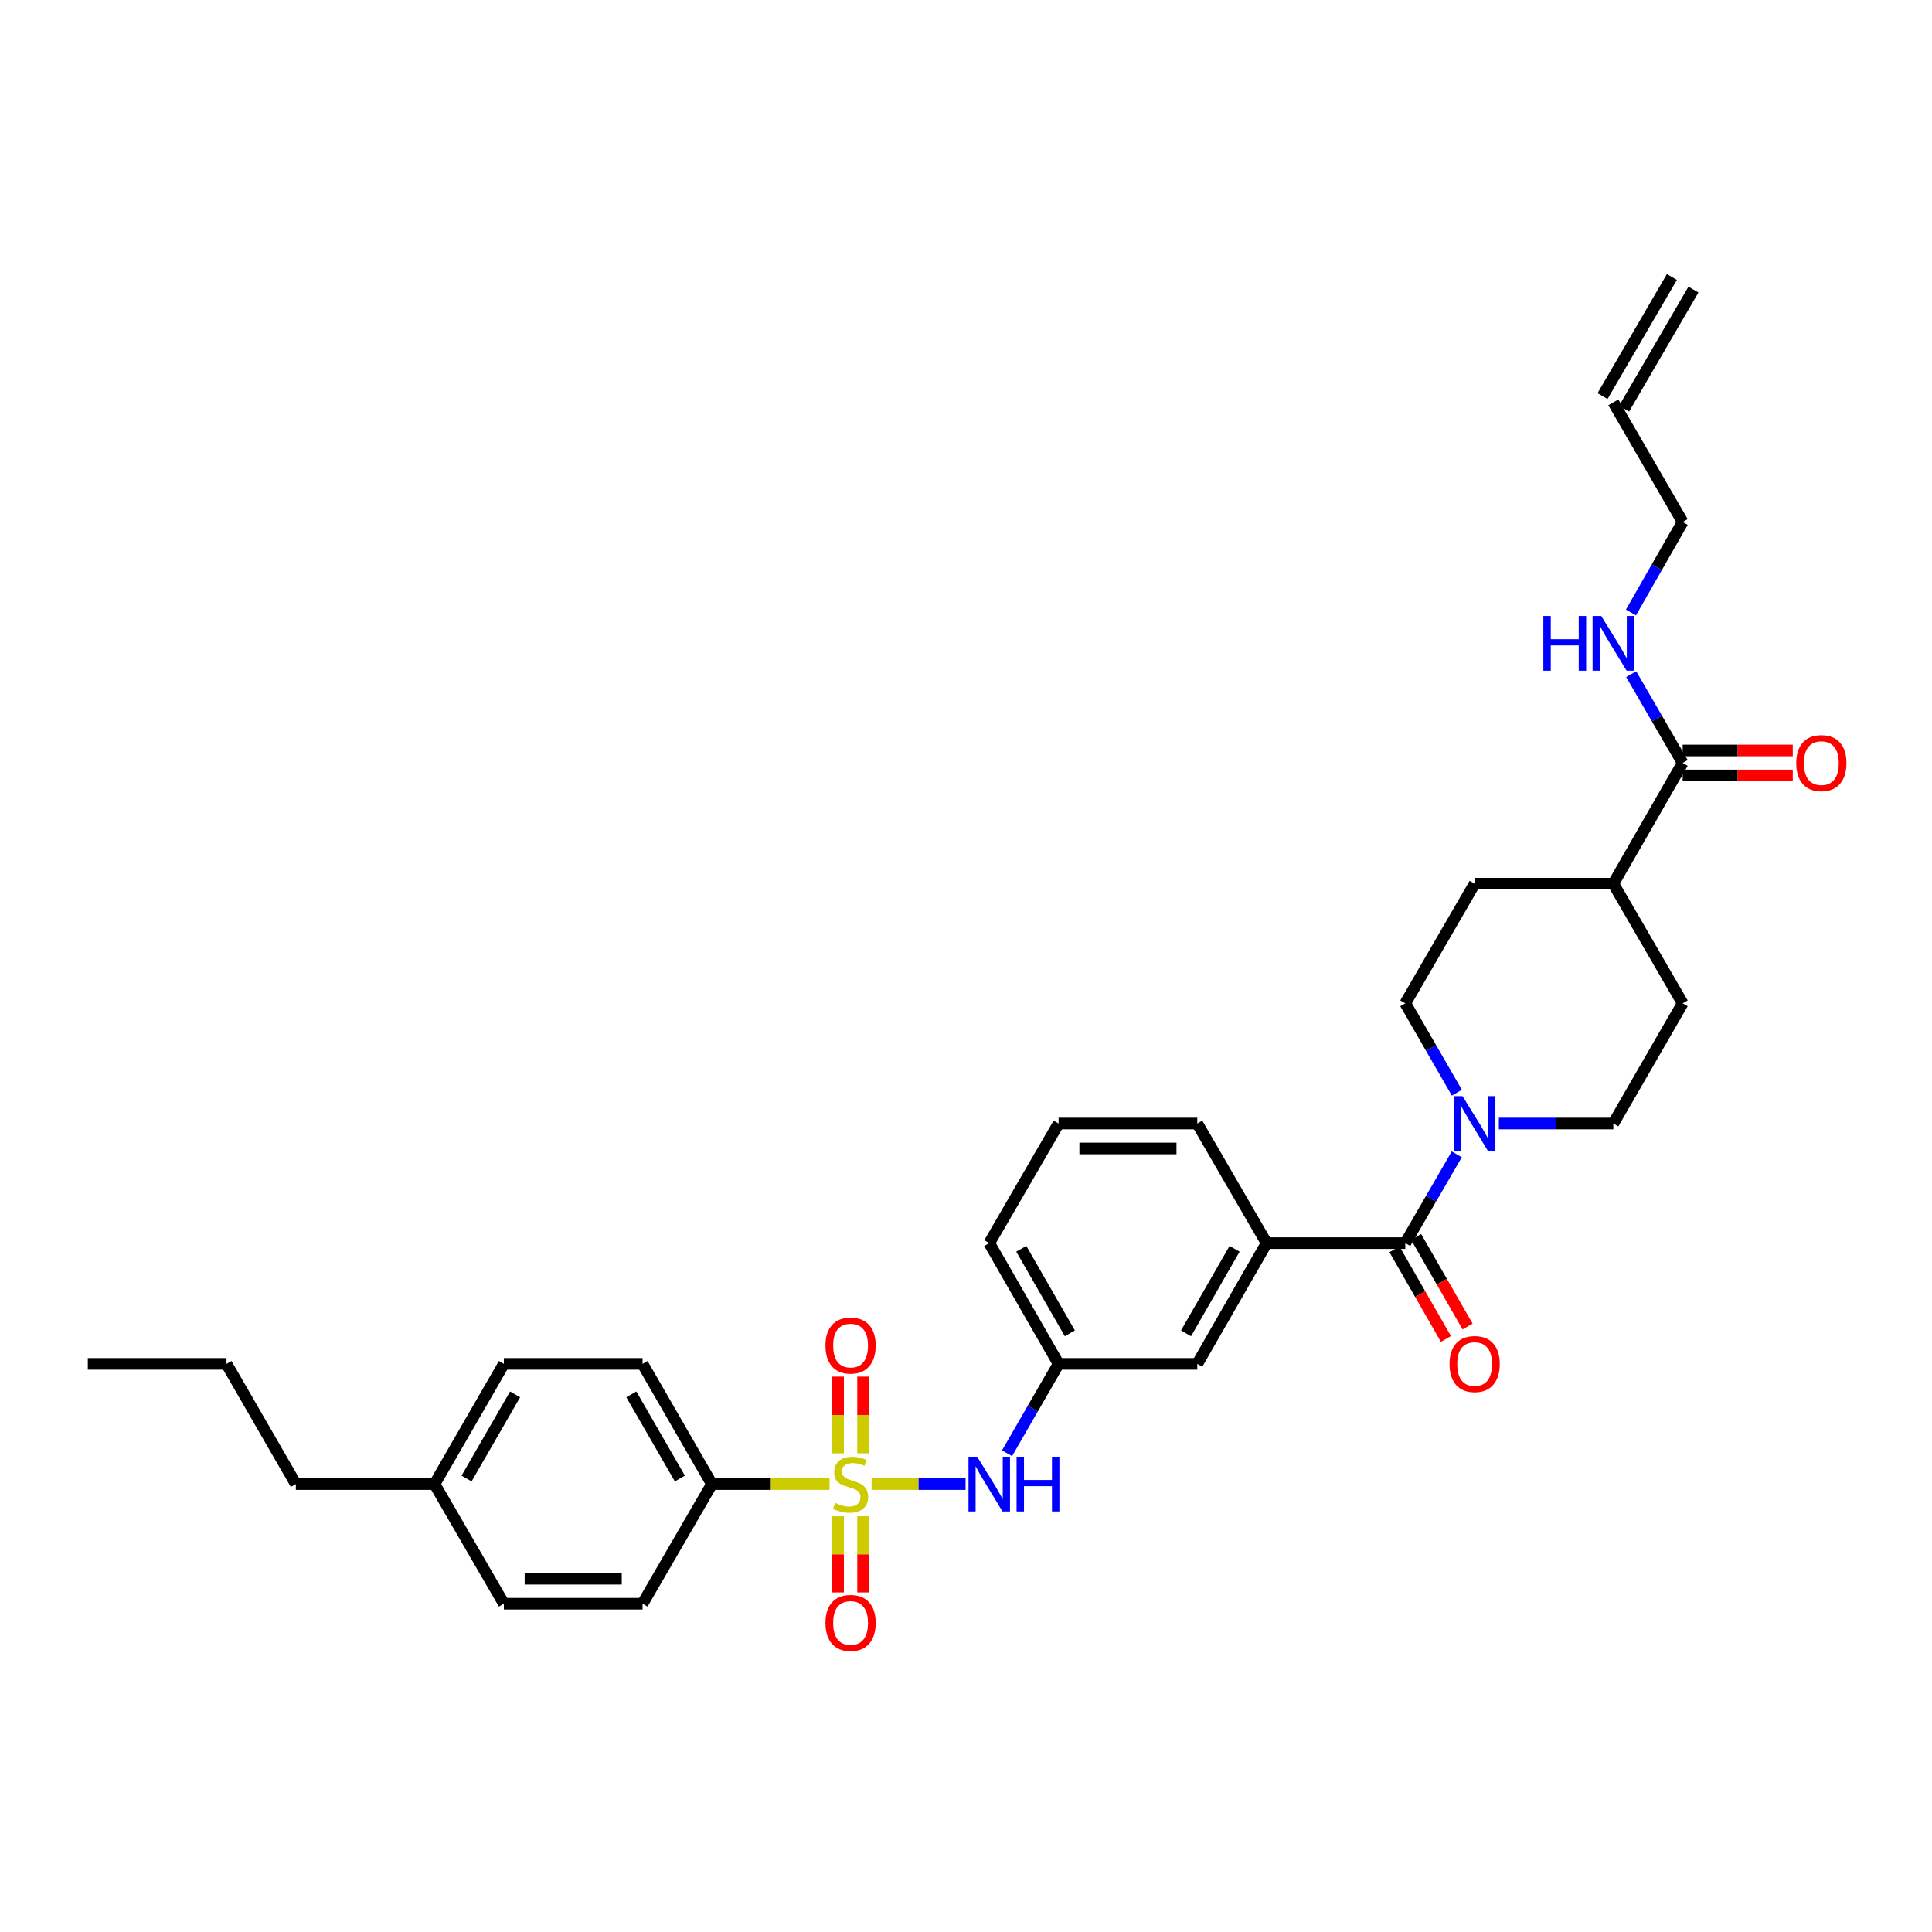 <?xml version='1.0' encoding='iso-8859-1'?>
<svg version='1.1' baseProfile='full'
              xmlns='http://www.w3.org/2000/svg'
                      xmlns:rdkit='http://www.rdkit.org/xml'
                      xmlns:xlink='http://www.w3.org/1999/xlink'
                  xml:space='preserve'
width='1000px' height='1000px' viewBox='0 0 1000 1000'>
<!-- END OF HEADER -->
<rect style='opacity:1.0;fill:#FFFFFF;stroke:none' width='1000' height='1000' x='0' y='0'> </rect>
<path class='bond-2' d='M 451.132,768.161 L 475.452,768.161' style='fill:none;fill-rule:evenodd;stroke:#CCCC00;stroke-width:6px;stroke-linecap:butt;stroke-linejoin:miter;stroke-opacity:1' />
<path class='bond-2' d='M 475.452,768.161 L 499.772,768.161' style='fill:none;fill-rule:evenodd;stroke:#0000FF;stroke-width:6px;stroke-linecap:butt;stroke-linejoin:miter;stroke-opacity:1' />
<path class='bond-4' d='M 429.383,768.161 L 398.929,768.161' style='fill:none;fill-rule:evenodd;stroke:#CCCC00;stroke-width:6px;stroke-linecap:butt;stroke-linejoin:miter;stroke-opacity:1' />
<path class='bond-4' d='M 398.929,768.161 L 368.474,768.161' style='fill:none;fill-rule:evenodd;stroke:#000000;stroke-width:6px;stroke-linecap:butt;stroke-linejoin:miter;stroke-opacity:1' />
<path class='bond-6' d='M 446.717,752.247 L 446.717,732.394' style='fill:none;fill-rule:evenodd;stroke:#CCCC00;stroke-width:6px;stroke-linecap:butt;stroke-linejoin:miter;stroke-opacity:1' />
<path class='bond-6' d='M 446.717,732.394 L 446.717,712.541' style='fill:none;fill-rule:evenodd;stroke:#FF0000;stroke-width:6px;stroke-linecap:butt;stroke-linejoin:miter;stroke-opacity:1' />
<path class='bond-6' d='M 433.798,752.247 L 433.798,732.394' style='fill:none;fill-rule:evenodd;stroke:#CCCC00;stroke-width:6px;stroke-linecap:butt;stroke-linejoin:miter;stroke-opacity:1' />
<path class='bond-6' d='M 433.798,732.394 L 433.798,712.541' style='fill:none;fill-rule:evenodd;stroke:#FF0000;stroke-width:6px;stroke-linecap:butt;stroke-linejoin:miter;stroke-opacity:1' />
<path class='bond-7' d='M 433.798,784.836 L 433.798,804.542' style='fill:none;fill-rule:evenodd;stroke:#CCCC00;stroke-width:6px;stroke-linecap:butt;stroke-linejoin:miter;stroke-opacity:1' />
<path class='bond-7' d='M 433.798,804.542 L 433.798,824.247' style='fill:none;fill-rule:evenodd;stroke:#FF0000;stroke-width:6px;stroke-linecap:butt;stroke-linejoin:miter;stroke-opacity:1' />
<path class='bond-7' d='M 446.717,784.836 L 446.717,804.542' style='fill:none;fill-rule:evenodd;stroke:#CCCC00;stroke-width:6px;stroke-linecap:butt;stroke-linejoin:miter;stroke-opacity:1' />
<path class='bond-7' d='M 446.717,804.542 L 446.717,824.247' style='fill:none;fill-rule:evenodd;stroke:#FF0000;stroke-width:6px;stroke-linecap:butt;stroke-linejoin:miter;stroke-opacity:1' />
<path class='bond-0' d='M 727.378,643.441 L 655.602,643.441' style='fill:none;fill-rule:evenodd;stroke:#000000;stroke-width:6px;stroke-linecap:butt;stroke-linejoin:miter;stroke-opacity:1' />
<path class='bond-1' d='M 727.378,643.441 L 740.701,620.461' style='fill:none;fill-rule:evenodd;stroke:#000000;stroke-width:6px;stroke-linecap:butt;stroke-linejoin:miter;stroke-opacity:1' />
<path class='bond-1' d='M 740.701,620.461 L 754.023,597.481' style='fill:none;fill-rule:evenodd;stroke:#0000FF;stroke-width:6px;stroke-linecap:butt;stroke-linejoin:miter;stroke-opacity:1' />
<path class='bond-11' d='M 721.777,646.657 L 735.094,669.848' style='fill:none;fill-rule:evenodd;stroke:#000000;stroke-width:6px;stroke-linecap:butt;stroke-linejoin:miter;stroke-opacity:1' />
<path class='bond-11' d='M 735.094,669.848 L 748.411,693.039' style='fill:none;fill-rule:evenodd;stroke:#FF0000;stroke-width:6px;stroke-linecap:butt;stroke-linejoin:miter;stroke-opacity:1' />
<path class='bond-11' d='M 732.98,640.224 L 746.297,663.415' style='fill:none;fill-rule:evenodd;stroke:#000000;stroke-width:6px;stroke-linecap:butt;stroke-linejoin:miter;stroke-opacity:1' />
<path class='bond-11' d='M 746.297,663.415 L 759.614,686.606' style='fill:none;fill-rule:evenodd;stroke:#FF0000;stroke-width:6px;stroke-linecap:butt;stroke-linejoin:miter;stroke-opacity:1' />
<path class='bond-12' d='M 775.805,581.532 L 805.429,581.532' style='fill:none;fill-rule:evenodd;stroke:#0000FF;stroke-width:6px;stroke-linecap:butt;stroke-linejoin:miter;stroke-opacity:1' />
<path class='bond-12' d='M 805.429,581.532 L 835.054,581.532' style='fill:none;fill-rule:evenodd;stroke:#000000;stroke-width:6px;stroke-linecap:butt;stroke-linejoin:miter;stroke-opacity:1' />
<path class='bond-13' d='M 754.065,565.577 L 740.722,542.446' style='fill:none;fill-rule:evenodd;stroke:#0000FF;stroke-width:6px;stroke-linecap:butt;stroke-linejoin:miter;stroke-opacity:1' />
<path class='bond-13' d='M 740.722,542.446 L 727.378,519.316' style='fill:none;fill-rule:evenodd;stroke:#000000;stroke-width:6px;stroke-linecap:butt;stroke-linejoin:miter;stroke-opacity:1' />
<path class='bond-9' d='M 521.239,752.206 L 534.582,729.075' style='fill:none;fill-rule:evenodd;stroke:#0000FF;stroke-width:6px;stroke-linecap:butt;stroke-linejoin:miter;stroke-opacity:1' />
<path class='bond-9' d='M 534.582,729.075 L 547.926,705.945' style='fill:none;fill-rule:evenodd;stroke:#000000;stroke-width:6px;stroke-linecap:butt;stroke-linejoin:miter;stroke-opacity:1' />
<path class='bond-3' d='M 655.602,643.441 L 619.71,705.945' style='fill:none;fill-rule:evenodd;stroke:#000000;stroke-width:6px;stroke-linecap:butt;stroke-linejoin:miter;stroke-opacity:1' />
<path class='bond-3' d='M 639.015,646.383 L 613.891,690.136' style='fill:none;fill-rule:evenodd;stroke:#000000;stroke-width:6px;stroke-linecap:butt;stroke-linejoin:miter;stroke-opacity:1' />
<path class='bond-33' d='M 655.602,643.441 L 619.71,581.532' style='fill:none;fill-rule:evenodd;stroke:#000000;stroke-width:6px;stroke-linecap:butt;stroke-linejoin:miter;stroke-opacity:1' />
<path class='bond-17' d='M 368.474,768.161 L 332.582,705.945' style='fill:none;fill-rule:evenodd;stroke:#000000;stroke-width:6px;stroke-linecap:butt;stroke-linejoin:miter;stroke-opacity:1' />
<path class='bond-17' d='M 351.9,765.284 L 326.776,721.732' style='fill:none;fill-rule:evenodd;stroke:#000000;stroke-width:6px;stroke-linecap:butt;stroke-linejoin:miter;stroke-opacity:1' />
<path class='bond-18' d='M 368.474,768.161 L 332.582,830.077' style='fill:none;fill-rule:evenodd;stroke:#000000;stroke-width:6px;stroke-linecap:butt;stroke-linejoin:miter;stroke-opacity:1' />
<path class='bond-5' d='M 870.946,394.903 L 835.054,457.4' style='fill:none;fill-rule:evenodd;stroke:#000000;stroke-width:6px;stroke-linecap:butt;stroke-linejoin:miter;stroke-opacity:1' />
<path class='bond-14' d='M 870.946,401.363 L 899.44,401.363' style='fill:none;fill-rule:evenodd;stroke:#000000;stroke-width:6px;stroke-linecap:butt;stroke-linejoin:miter;stroke-opacity:1' />
<path class='bond-14' d='M 899.44,401.363 L 927.935,401.363' style='fill:none;fill-rule:evenodd;stroke:#FF0000;stroke-width:6px;stroke-linecap:butt;stroke-linejoin:miter;stroke-opacity:1' />
<path class='bond-14' d='M 870.946,388.444 L 899.44,388.444' style='fill:none;fill-rule:evenodd;stroke:#000000;stroke-width:6px;stroke-linecap:butt;stroke-linejoin:miter;stroke-opacity:1' />
<path class='bond-14' d='M 899.44,388.444 L 927.935,388.444' style='fill:none;fill-rule:evenodd;stroke:#FF0000;stroke-width:6px;stroke-linecap:butt;stroke-linejoin:miter;stroke-opacity:1' />
<path class='bond-19' d='M 870.946,394.903 L 857.622,371.92' style='fill:none;fill-rule:evenodd;stroke:#000000;stroke-width:6px;stroke-linecap:butt;stroke-linejoin:miter;stroke-opacity:1' />
<path class='bond-19' d='M 857.622,371.92 L 844.299,348.937' style='fill:none;fill-rule:evenodd;stroke:#0000FF;stroke-width:6px;stroke-linecap:butt;stroke-linejoin:miter;stroke-opacity:1' />
<path class='bond-8' d='M 619.71,705.945 L 547.926,705.945' style='fill:none;fill-rule:evenodd;stroke:#000000;stroke-width:6px;stroke-linecap:butt;stroke-linejoin:miter;stroke-opacity:1' />
<path class='bond-28' d='M 547.926,705.945 L 512.034,643.441' style='fill:none;fill-rule:evenodd;stroke:#000000;stroke-width:6px;stroke-linecap:butt;stroke-linejoin:miter;stroke-opacity:1' />
<path class='bond-28' d='M 553.745,690.136 L 528.621,646.383' style='fill:none;fill-rule:evenodd;stroke:#000000;stroke-width:6px;stroke-linecap:butt;stroke-linejoin:miter;stroke-opacity:1' />
<path class='bond-10' d='M 835.054,457.4 L 763.27,457.4' style='fill:none;fill-rule:evenodd;stroke:#000000;stroke-width:6px;stroke-linecap:butt;stroke-linejoin:miter;stroke-opacity:1' />
<path class='bond-34' d='M 835.054,457.4 L 870.946,519.316' style='fill:none;fill-rule:evenodd;stroke:#000000;stroke-width:6px;stroke-linecap:butt;stroke-linejoin:miter;stroke-opacity:1' />
<path class='bond-16' d='M 835.054,581.532 L 870.946,519.316' style='fill:none;fill-rule:evenodd;stroke:#000000;stroke-width:6px;stroke-linecap:butt;stroke-linejoin:miter;stroke-opacity:1' />
<path class='bond-15' d='M 727.378,519.316 L 763.27,457.4' style='fill:none;fill-rule:evenodd;stroke:#000000;stroke-width:6px;stroke-linecap:butt;stroke-linejoin:miter;stroke-opacity:1' />
<path class='bond-22' d='M 332.582,705.945 L 260.806,705.945' style='fill:none;fill-rule:evenodd;stroke:#000000;stroke-width:6px;stroke-linecap:butt;stroke-linejoin:miter;stroke-opacity:1' />
<path class='bond-23' d='M 332.582,830.077 L 260.806,830.077' style='fill:none;fill-rule:evenodd;stroke:#000000;stroke-width:6px;stroke-linecap:butt;stroke-linejoin:miter;stroke-opacity:1' />
<path class='bond-23' d='M 321.816,817.158 L 271.572,817.158' style='fill:none;fill-rule:evenodd;stroke:#000000;stroke-width:6px;stroke-linecap:butt;stroke-linejoin:miter;stroke-opacity:1' />
<path class='bond-26' d='M 844.179,317.02 L 857.562,293.601' style='fill:none;fill-rule:evenodd;stroke:#0000FF;stroke-width:6px;stroke-linecap:butt;stroke-linejoin:miter;stroke-opacity:1' />
<path class='bond-26' d='M 857.562,293.601 L 870.946,270.183' style='fill:none;fill-rule:evenodd;stroke:#000000;stroke-width:6px;stroke-linecap:butt;stroke-linejoin:miter;stroke-opacity:1' />
<path class='bond-20' d='M 835.054,208.267 L 870.946,270.183' style='fill:none;fill-rule:evenodd;stroke:#000000;stroke-width:6px;stroke-linecap:butt;stroke-linejoin:miter;stroke-opacity:1' />
<path class='bond-21' d='M 840.635,211.518 L 876.527,149.89' style='fill:none;fill-rule:evenodd;stroke:#000000;stroke-width:6px;stroke-linecap:butt;stroke-linejoin:miter;stroke-opacity:1' />
<path class='bond-21' d='M 829.472,205.017 L 865.364,143.388' style='fill:none;fill-rule:evenodd;stroke:#000000;stroke-width:6px;stroke-linecap:butt;stroke-linejoin:miter;stroke-opacity:1' />
<path class='bond-32' d='M 260.806,705.945 L 224.914,768.161' style='fill:none;fill-rule:evenodd;stroke:#000000;stroke-width:6px;stroke-linecap:butt;stroke-linejoin:miter;stroke-opacity:1' />
<path class='bond-32' d='M 266.612,721.732 L 241.488,765.284' style='fill:none;fill-rule:evenodd;stroke:#000000;stroke-width:6px;stroke-linecap:butt;stroke-linejoin:miter;stroke-opacity:1' />
<path class='bond-24' d='M 260.806,830.077 L 224.914,768.161' style='fill:none;fill-rule:evenodd;stroke:#000000;stroke-width:6px;stroke-linecap:butt;stroke-linejoin:miter;stroke-opacity:1' />
<path class='bond-29' d='M 224.914,768.161 L 153.13,768.161' style='fill:none;fill-rule:evenodd;stroke:#000000;stroke-width:6px;stroke-linecap:butt;stroke-linejoin:miter;stroke-opacity:1' />
<path class='bond-25' d='M 619.71,581.532 L 547.926,581.532' style='fill:none;fill-rule:evenodd;stroke:#000000;stroke-width:6px;stroke-linecap:butt;stroke-linejoin:miter;stroke-opacity:1' />
<path class='bond-25' d='M 608.942,594.451 L 558.694,594.451' style='fill:none;fill-rule:evenodd;stroke:#000000;stroke-width:6px;stroke-linecap:butt;stroke-linejoin:miter;stroke-opacity:1' />
<path class='bond-27' d='M 547.926,581.532 L 512.034,643.441' style='fill:none;fill-rule:evenodd;stroke:#000000;stroke-width:6px;stroke-linecap:butt;stroke-linejoin:miter;stroke-opacity:1' />
<path class='bond-30' d='M 153.13,768.161 L 117.238,705.945' style='fill:none;fill-rule:evenodd;stroke:#000000;stroke-width:6px;stroke-linecap:butt;stroke-linejoin:miter;stroke-opacity:1' />
<path class='bond-31' d='M 117.238,705.945 L 45.455,705.945' style='fill:none;fill-rule:evenodd;stroke:#000000;stroke-width:6px;stroke-linecap:butt;stroke-linejoin:miter;stroke-opacity:1' />
<path  class='atom-0' d='M 432.258 777.881
Q 432.578 778.001, 433.898 778.561
Q 435.218 779.121, 436.658 779.481
Q 438.138 779.801, 439.578 779.801
Q 442.258 779.801, 443.818 778.521
Q 445.378 777.201, 445.378 774.921
Q 445.378 773.361, 444.578 772.401
Q 443.818 771.441, 442.618 770.921
Q 441.418 770.401, 439.418 769.801
Q 436.898 769.041, 435.378 768.321
Q 433.898 767.601, 432.818 766.081
Q 431.778 764.561, 431.778 762.001
Q 431.778 758.441, 434.178 756.241
Q 436.618 754.041, 441.418 754.041
Q 444.698 754.041, 448.418 755.601
L 447.498 758.681
Q 444.098 757.281, 441.538 757.281
Q 438.778 757.281, 437.258 758.441
Q 435.738 759.561, 435.778 761.521
Q 435.778 763.041, 436.538 763.961
Q 437.338 764.881, 438.458 765.401
Q 439.618 765.921, 441.538 766.521
Q 444.098 767.321, 445.618 768.121
Q 447.138 768.921, 448.218 770.561
Q 449.338 772.161, 449.338 774.921
Q 449.338 778.841, 446.698 780.961
Q 444.098 783.041, 439.738 783.041
Q 437.218 783.041, 435.298 782.481
Q 433.418 781.961, 431.178 781.041
L 432.258 777.881
' fill='#CCCC00'/>
<path  class='atom-2' d='M 757.01 567.372
L 766.29 582.372
Q 767.21 583.852, 768.69 586.532
Q 770.17 589.212, 770.25 589.372
L 770.25 567.372
L 774.01 567.372
L 774.01 595.692
L 770.13 595.692
L 760.17 579.292
Q 759.01 577.372, 757.77 575.172
Q 756.57 572.972, 756.21 572.292
L 756.21 595.692
L 752.53 595.692
L 752.53 567.372
L 757.01 567.372
' fill='#0000FF'/>
<path  class='atom-3' d='M 505.774 754.001
L 515.054 769.001
Q 515.974 770.481, 517.454 773.161
Q 518.934 775.841, 519.014 776.001
L 519.014 754.001
L 522.774 754.001
L 522.774 782.321
L 518.894 782.321
L 508.934 765.921
Q 507.774 764.001, 506.534 761.801
Q 505.334 759.601, 504.974 758.921
L 504.974 782.321
L 501.294 782.321
L 501.294 754.001
L 505.774 754.001
' fill='#0000FF'/>
<path  class='atom-3' d='M 526.174 754.001
L 530.014 754.001
L 530.014 766.041
L 544.494 766.041
L 544.494 754.001
L 548.334 754.001
L 548.334 782.321
L 544.494 782.321
L 544.494 769.241
L 530.014 769.241
L 530.014 782.321
L 526.174 782.321
L 526.174 754.001
' fill='#0000FF'/>
<path  class='atom-7' d='M 427.258 696.465
Q 427.258 689.665, 430.618 685.865
Q 433.978 682.065, 440.258 682.065
Q 446.538 682.065, 449.898 685.865
Q 453.258 689.665, 453.258 696.465
Q 453.258 703.345, 449.858 707.265
Q 446.458 711.145, 440.258 711.145
Q 434.018 711.145, 430.618 707.265
Q 427.258 703.385, 427.258 696.465
M 440.258 707.945
Q 444.578 707.945, 446.898 705.065
Q 449.258 702.145, 449.258 696.465
Q 449.258 690.905, 446.898 688.105
Q 444.578 685.265, 440.258 685.265
Q 435.938 685.265, 433.578 688.065
Q 431.258 690.865, 431.258 696.465
Q 431.258 702.185, 433.578 705.065
Q 435.938 707.945, 440.258 707.945
' fill='#FF0000'/>
<path  class='atom-8' d='M 427.258 840.025
Q 427.258 833.225, 430.618 829.425
Q 433.978 825.625, 440.258 825.625
Q 446.538 825.625, 449.898 829.425
Q 453.258 833.225, 453.258 840.025
Q 453.258 846.905, 449.858 850.825
Q 446.458 854.705, 440.258 854.705
Q 434.018 854.705, 430.618 850.825
Q 427.258 846.945, 427.258 840.025
M 440.258 851.505
Q 444.578 851.505, 446.898 848.625
Q 449.258 845.705, 449.258 840.025
Q 449.258 834.465, 446.898 831.665
Q 444.578 828.825, 440.258 828.825
Q 435.938 828.825, 433.578 831.625
Q 431.258 834.425, 431.258 840.025
Q 431.258 845.745, 433.578 848.625
Q 435.938 851.505, 440.258 851.505
' fill='#FF0000'/>
<path  class='atom-12' d='M 750.27 706.025
Q 750.27 699.225, 753.63 695.425
Q 756.99 691.625, 763.27 691.625
Q 769.55 691.625, 772.91 695.425
Q 776.27 699.225, 776.27 706.025
Q 776.27 712.905, 772.87 716.825
Q 769.47 720.705, 763.27 720.705
Q 757.03 720.705, 753.63 716.825
Q 750.27 712.945, 750.27 706.025
M 763.27 717.505
Q 767.59 717.505, 769.91 714.625
Q 772.27 711.705, 772.27 706.025
Q 772.27 700.465, 769.91 697.665
Q 767.59 694.825, 763.27 694.825
Q 758.95 694.825, 756.59 697.625
Q 754.27 700.425, 754.27 706.025
Q 754.27 711.745, 756.59 714.625
Q 758.95 717.505, 763.27 717.505
' fill='#FF0000'/>
<path  class='atom-15' d='M 929.729 394.983
Q 929.729 388.183, 933.089 384.383
Q 936.449 380.583, 942.729 380.583
Q 949.009 380.583, 952.369 384.383
Q 955.729 388.183, 955.729 394.983
Q 955.729 401.863, 952.329 405.783
Q 948.929 409.663, 942.729 409.663
Q 936.489 409.663, 933.089 405.783
Q 929.729 401.903, 929.729 394.983
M 942.729 406.463
Q 947.049 406.463, 949.369 403.583
Q 951.729 400.663, 951.729 394.983
Q 951.729 389.423, 949.369 386.623
Q 947.049 383.783, 942.729 383.783
Q 938.409 383.783, 936.049 386.583
Q 933.729 389.383, 933.729 394.983
Q 933.729 400.703, 936.049 403.583
Q 938.409 406.463, 942.729 406.463
' fill='#FF0000'/>
<path  class='atom-20' d='M 798.834 318.828
L 802.674 318.828
L 802.674 330.868
L 817.154 330.868
L 817.154 318.828
L 820.994 318.828
L 820.994 347.148
L 817.154 347.148
L 817.154 334.068
L 802.674 334.068
L 802.674 347.148
L 798.834 347.148
L 798.834 318.828
' fill='#0000FF'/>
<path  class='atom-20' d='M 828.794 318.828
L 838.074 333.828
Q 838.994 335.308, 840.474 337.988
Q 841.954 340.668, 842.034 340.828
L 842.034 318.828
L 845.794 318.828
L 845.794 347.148
L 841.914 347.148
L 831.954 330.748
Q 830.794 328.828, 829.554 326.628
Q 828.354 324.428, 827.994 323.748
L 827.994 347.148
L 824.314 347.148
L 824.314 318.828
L 828.794 318.828
' fill='#0000FF'/>
</svg>
